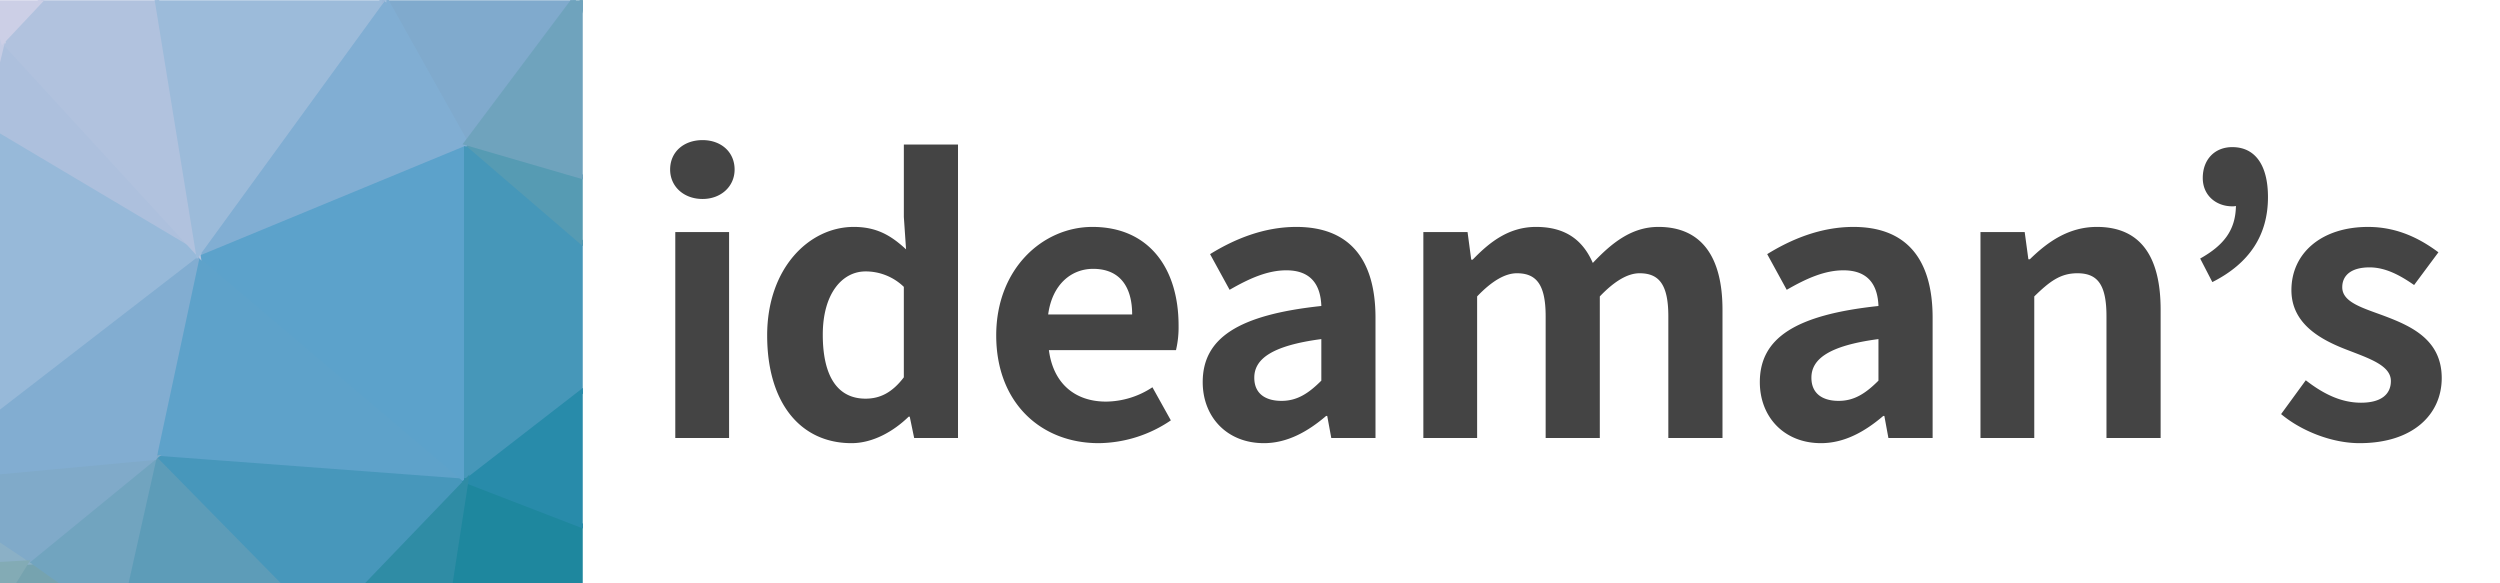 <?xml version="1.0" encoding="utf-8"?>
<!DOCTYPE svg PUBLIC "-//W3C//DTD SVG 1.1//EN" "http://www.w3.org/Graphics/SVG/1.1/DTD/svg11.dtd">
<svg xmlns="http://www.w3.org/2000/svg" width="240" height="56" viewBox="0 0 858 200">
  <defs>
    <style>
      .cls-1 {
        fill: #fff;
      }

      .cls-2 {
        fill: #444;
        fill-rule: evenodd;
      }
    </style>
  </defs>
  <svg width="200" height="200" xmlns="http://www.w3.org/2000/svg"><path d="M68,87L53,157L160,165Z" fill="#5ea2ca" stroke="#5ea2ca" stroke-width="1.51"></path><path d="M53,157L111,216L160,165Z" fill="#4797bb" stroke="#4797bb" stroke-width="1.51"></path><path d="M160,165L160,49L68,87Z" fill="#5ca2cb" stroke="#5ca2cb" stroke-width="1.51"></path><path d="M53,157L40,215L111,216Z" fill="#5d9cb8" stroke="#5d9cb8" stroke-width="1.51"></path><path d="M9,193L40,215L53,157Z" fill="#71a4bf" stroke="#71a4bf" stroke-width="1.51"></path><path d="M-33,165L9,193L53,157Z" fill="#80aac9" stroke="#80aac9" stroke-width="1.51"></path><path d="M160,165L231,110L160,49Z" fill="#4697b9" stroke="#4697b9" stroke-width="1.51"></path><path d="M143,275L217,187L160,165Z" fill="#1e879e" stroke="#1e879e" stroke-width="1.51"></path><path d="M217,187L231,110L160,165Z" fill="#288baa" stroke="#288baa" stroke-width="1.51"></path><path d="M231,110L215,65L160,49Z" fill="#569bb3" stroke="#569bb3" stroke-width="1.51"></path><path d="M199,-3L132,-1L160,49Z" fill="#80aacd" stroke="#80aacd" stroke-width="1.51"></path><path d="M160,49L132,-1L68,87Z" fill="#81aed3" stroke="#81aed3" stroke-width="1.51"></path><path d="M111,216L143,275L160,165Z" fill="#2f8ca5" stroke="#2f8ca5" stroke-width="1.51"></path><path d="M40,215L62,260L111,216Z" fill="#5496a6" stroke="#5496a6" stroke-width="1.51"></path><path d="M-40,272L62,260L40,215Z" fill="#6c9ca3" stroke="#6c9ca3" stroke-width="1.51"></path><path d="M68,87L-33,165L53,157Z" fill="#82add1" stroke="#82add1" stroke-width="1.51"></path><path d="M1,14L-6,43L68,87Z" fill="#adc0dd" stroke="#adc0dd" stroke-width="1.51"></path><path d="M9,193L-40,272L40,215Z" fill="#76a3af" stroke="#76a3af" stroke-width="1.51"></path><path d="M-6,43L-33,165L68,87Z" fill="#97b9d9" stroke="#97b9d9" stroke-width="1.51"></path><path d="M62,260L143,275L111,216Z" fill="#3d8d9a" stroke="#3d8d9a" stroke-width="1.51"></path><path d="M48,-36L1,14L68,87Z" fill="#b1c2de" stroke="#b1c2de" stroke-width="1.51"></path><path d="M314,230L270,124L217,187Z" fill="#1b7b81" stroke="#1b7b81" stroke-width="1.51"></path><path d="M217,187L270,124L231,110Z" fill="#2d879a" stroke="#2d879a" stroke-width="1.51"></path><path d="M231,110L264,61L215,65Z" fill="#4f94a3" stroke="#4f94a3" stroke-width="1.51"></path><path d="M264,61L199,-3L215,65Z" fill="#669dac" stroke="#669dac" stroke-width="1.51"></path><path d="M215,65L199,-3L160,49Z" fill="#6fa3bd" stroke="#6fa3bd" stroke-width="1.51"></path><path d="M270,124L264,61L231,110Z" fill="#408d98" stroke="#408d98" stroke-width="1.51"></path><path d="M132,-1L48,-36L68,87Z" fill="#9cbbda" stroke="#9cbbda" stroke-width="1.51"></path><path d="M62,-84L48,-36L132,-1Z" fill="#b0c4df" stroke="#b0c4df" stroke-width="1.51"></path><path d="M-80,35L-78,129L-6,43Z" fill="#bac9e2" stroke="#bac9e2" stroke-width="1.51"></path><path d="M-6,43L-78,129L-33,165Z" fill="#a2bedc" stroke="#a2bedc" stroke-width="1.51"></path><path d="M-33,165L-80,198L9,193Z" fill="#8bb0c6" stroke="#8bb0c6" stroke-width="1.51"></path><path d="M143,275L197,299L217,187Z" fill="#187d84" stroke="#187d84" stroke-width="1.51"></path><path d="M62,260L197,299L143,275Z" fill="#2f808b" stroke="#2f808b" stroke-width="1.51"></path><path d="M-78,129L-80,198L-33,165Z" fill="#98b6d3" stroke="#98b6d3" stroke-width="1.51"></path><path d="M-80,198L-40,272L9,193Z" fill="#83abb5" stroke="#83abb5" stroke-width="1.51"></path><path d="M62,260L-40,272L197,299Z" fill="#4e8c92" stroke="#4e8c92" stroke-width="1.51"></path><path d="M-21,-63L-62,14L1,14Z" fill="#d3d3e7" stroke="#d3d3e7" stroke-width="1.51"></path><path d="M1,14L-62,14L-6,43Z" fill="#c5cce4" stroke="#c5cce4" stroke-width="1.51"></path><path d="M-62,14L-80,35L-6,43Z" fill="#c9cfe6" stroke="#c9cfe6" stroke-width="1.51"></path><path d="M-78,129L-94,275L-80,198Z" fill="#92b5c3" stroke="#92b5c3" stroke-width="1.51"></path><path d="M283,-18L185,-68L199,-3Z" fill="#81a9b4" stroke="#81a9b4" stroke-width="1.51"></path><path d="M199,-3L185,-68L132,-1Z" fill="#8cb0cc" stroke="#8cb0cc" stroke-width="1.51"></path><path d="M145,-111L62,-84L132,-1Z" fill="#a9c2de" stroke="#a9c2de" stroke-width="1.51"></path><path d="M48,-36L-21,-63L1,14Z" fill="#cccfe6" stroke="#cccfe6" stroke-width="1.51"></path><path d="M277,289L314,230L217,187Z" fill="#047267" stroke="#047267" stroke-width="1.51"></path><path d="M270,124L283,-18L264,61Z" fill="#599195" stroke="#599195" stroke-width="1.51"></path><path d="M197,299L277,289L217,187Z" fill="#05756e" stroke="#05756e" stroke-width="1.51"></path><path d="M264,61L283,-18L199,-3Z" fill="#6f9da4" stroke="#6f9da4" stroke-width="1.51"></path><path d="M314,230L283,-18L270,124Z" fill="#37808a" stroke="#37808a" stroke-width="1.51"></path><path d="M-62,14L-96,-111L-80,35Z" fill="#e2dcec" stroke="#e2dcec" stroke-width="1.51"></path><path d="M62,-84L-21,-63L48,-36Z" fill="#cdd1e7" stroke="#cdd1e7" stroke-width="1.51"></path><path d="M62,-84L-96,-111L-21,-63Z" fill="#e3dded" stroke="#e3dded" stroke-width="1.51"></path><path d="M185,-68L145,-111L132,-1Z" fill="#9bb7d8" stroke="#9bb7d8" stroke-width="1.51"></path><path d="M285,-113L145,-111L185,-68Z" fill="#93b7c2" stroke="#93b7c2" stroke-width="1.51"></path><path d="M-80,198L-94,275L-40,272Z" fill="#88abab" stroke="#88abab" stroke-width="1.51"></path><path d="M-40,272L-94,275L197,299Z" fill="#679395" stroke="#679395" stroke-width="1.51"></path><path d="M-80,35L-94,275L-78,129Z" fill="#a2bddb" stroke="#a2bddb" stroke-width="1.51"></path><path d="M283,-18L285,-113L185,-68Z" fill="#86aaa9" stroke="#86aaa9" stroke-width="1.51"></path><path d="M314,230L285,-113L283,-18Z" fill="#618d90" stroke="#618d90" stroke-width="1.51"></path><path d="M-80,35L-96,-111L-94,275Z" fill="#c2cfe5" stroke="#c2cfe5" stroke-width="1.51"></path><path d="M-21,-63L-96,-111L-62,14Z" fill="#e6deee" stroke="#e6deee" stroke-width="1.51"></path><path d="M145,-111L-96,-111L62,-84Z" fill="#d1d6e9" stroke="#d1d6e9" stroke-width="1.51"></path><path d="M285,-113L-96,-111L145,-111Z" fill="#b1cae2" stroke="#b1cae2" stroke-width="1.51"></path></svg>
  <path id="line-logo-type" class="cls-2" d="M231.759,150.225h18.46V79.546h-18.46v70.679Zm9.357-82.038c6.322,0,11-4.291,11-10.1,0-6.058-4.678-10.1-11-10.1-6.449,0-11.127,4.039-11.127,10.1C229.989,63.9,234.667,68.187,241.116,68.187Zm51.129,83.805c7.333,0,14.413-4.039,19.6-9.087h0.38l1.517,7.32h15.046V49.507H310.2V74.371l0.758,11.107c-5.057-4.67-9.988-7.7-17.954-7.7-15.3,0-29.713,14.136-29.713,37.233S274.67,151.992,292.245,151.992Zm4.8-15.272c-9.356,0-14.667-7.32-14.667-21.961,0-14.135,6.7-21.708,14.667-21.708a18.831,18.831,0,0,1,13.15,5.3V129.4C306.153,134.7,301.98,136.72,297.049,136.72Zm80.008,15.272a44.72,44.72,0,0,0,24.782-7.825l-6.322-11.359a29.224,29.224,0,0,1-15.931,4.922c-10.5,0-18.081-6.058-19.6-17.67h43.621a34.4,34.4,0,0,0,.885-8.456c0-19.563-10.115-33.825-29.586-33.825-16.943,0-33,14.262-33,37.233C341.907,138.235,357.333,151.992,377.057,151.992Zm-17.322-44.174c1.391-10.35,7.966-15.651,15.425-15.651,9.1,0,13.4,6.058,13.4,15.651H359.735Zm74.027,44.174c8.092,0,15.173-4.039,21.368-9.34h0.379l1.391,7.573h15.173V108.954c0-20.447-9.23-31.175-27.184-31.175-11.127,0-21.242,4.165-29.587,9.34L422,99.361c6.575-3.786,12.9-6.689,19.472-6.689,8.724,0,11.759,5.3,12.011,12.243-28.448,3.029-40.713,10.98-40.713,26.126C412.773,143.031,421.118,151.992,433.762,151.992Zm6.069-14.514c-5.437,0-9.356-2.4-9.356-7.952,0-6.31,5.816-10.98,23.011-13.252v14.262C449.061,134.953,445.142,137.478,439.831,137.478Zm48.663,12.747h18.46V101.633q7.585-7.951,13.655-7.951c6.7,0,9.862,3.913,9.862,14.767v41.776h18.587V101.633q7.586-7.951,13.655-7.951c6.7,0,9.862,3.913,9.862,14.767v41.776h18.587V106.177c0-17.8-6.954-28.4-22-28.4-9.23,0-16.057,5.553-22.506,12.369-3.413-7.825-9.356-12.369-19.471-12.369-9.23,0-15.8,5.049-21.747,11.233h-0.506l-1.264-9.466H488.494v70.679Zm136.473,1.767c8.092,0,15.173-4.039,21.368-9.34h0.379l1.391,7.573h15.173V108.954c0-20.447-9.23-31.175-27.184-31.175-11.127,0-21.242,4.165-29.587,9.34l6.7,12.243c6.575-3.786,12.9-6.689,19.472-6.689,8.724,0,11.759,5.3,12.011,12.243-28.448,3.029-40.713,10.98-40.713,26.126C603.978,143.031,612.323,151.992,624.967,151.992Zm6.069-14.514c-5.437,0-9.356-2.4-9.356-7.952,0-6.31,5.816-10.98,23.011-13.252v14.262C640.266,134.953,636.347,137.478,631.036,137.478ZM679.7,150.225h18.46V101.633c5.31-5.174,8.977-7.951,14.793-7.951,6.954,0,9.989,3.913,9.989,14.767v41.776h18.586V106.177c0-17.8-6.575-28.4-21.874-28.4-9.609,0-16.816,5.049-23.011,11.107h-0.506l-1.264-9.34H679.7v70.679Zm79.577-53.514c12.771-6.437,19.092-16.155,19.092-29.155,0-10.854-4.3-17.165-12.264-17.165-5.943,0-10.115,4.165-10.115,10.6,0,6.058,4.678,9.718,10.115,9.718a4.3,4.3,0,0,0,1.264-.126c-0.126,8.33-4.172,13.5-12.264,18.049ZM809.8,151.992c18.46,0,28.2-9.971,28.2-22.34,0-13.126-10.368-17.8-19.724-21.33-7.46-2.776-14.414-4.669-14.414-9.844,0-4.039,3.035-6.815,9.357-6.815,5.31,0,10.241,2.524,15.3,6.058l8.344-11.233c-5.942-4.418-13.781-8.709-24.149-8.709-15.931,0-26.3,8.961-26.3,21.709,0,11.737,10.368,17.165,19.345,20.572,7.46,2.9,14.793,5.3,14.793,10.6,0,4.418-3.161,7.447-10.242,7.447-6.574,0-12.643-2.777-18.965-7.7l-8.472,11.611C789.823,147.827,800.317,151.992,809.8,151.992Z"></path>
</svg>